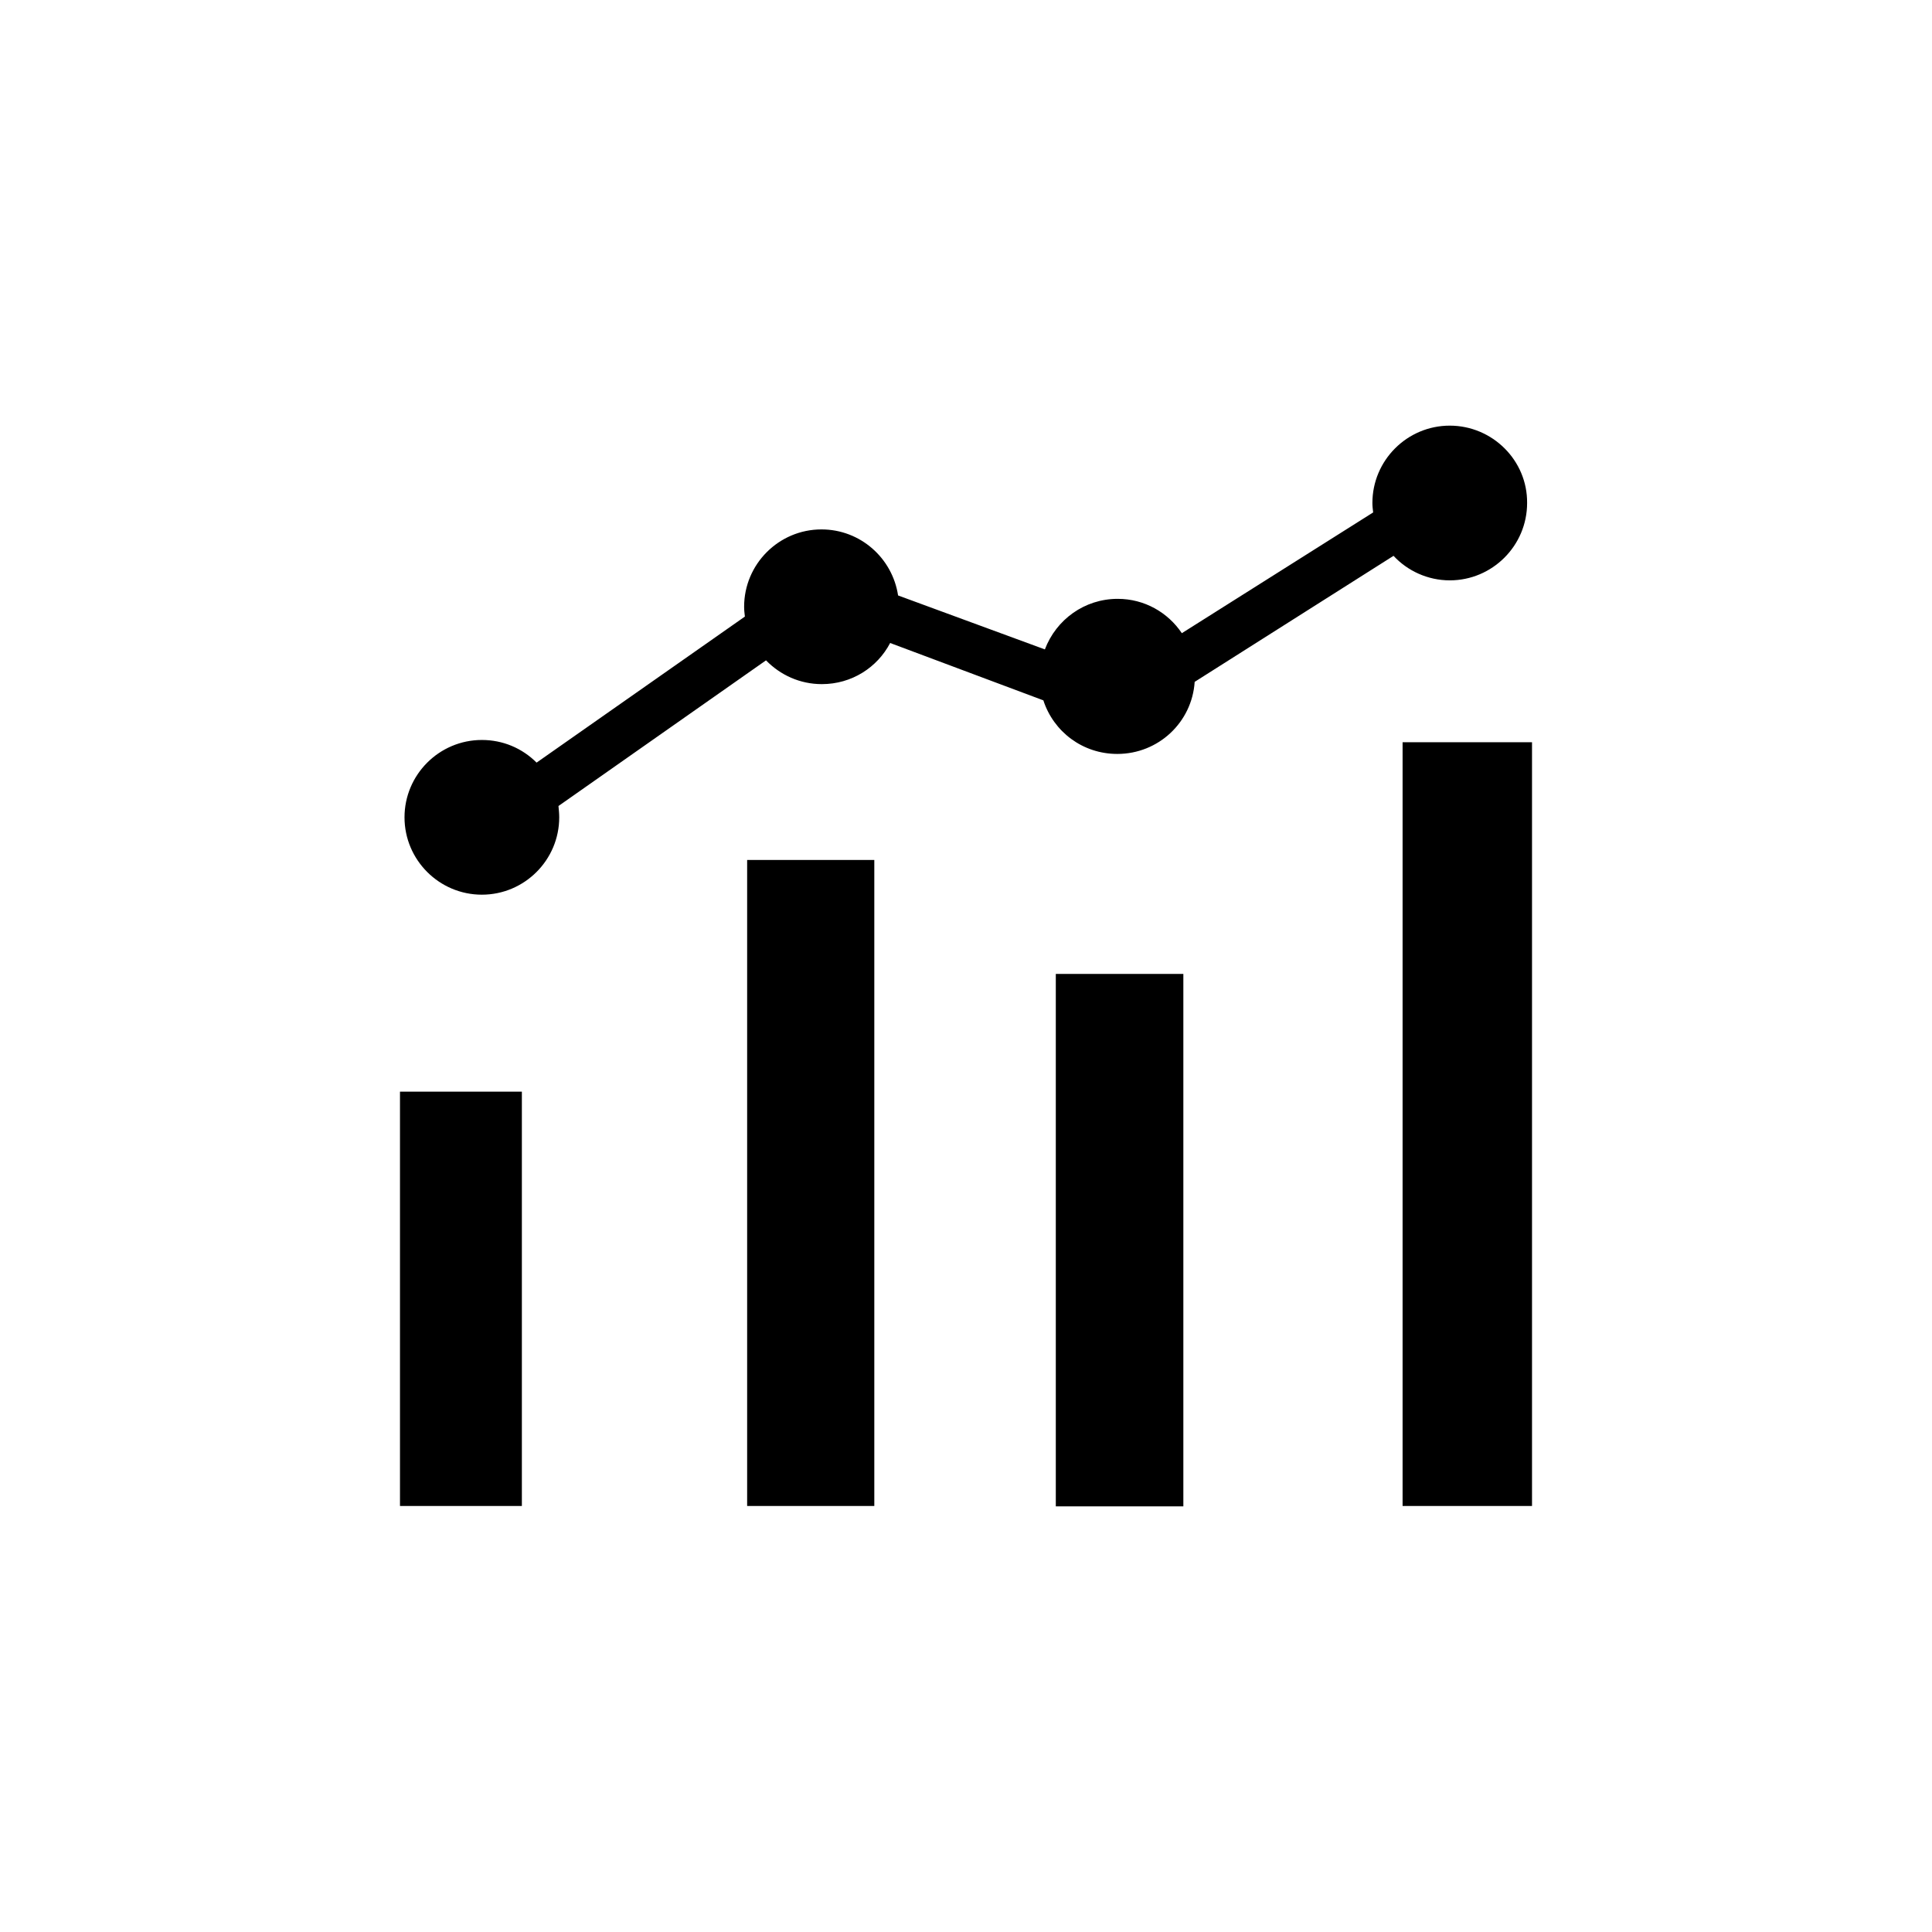 <svg xmlns="http://www.w3.org/2000/svg" xmlns:xlink="http://www.w3.org/1999/xlink" version="1.1" x="0px" y="0px" viewBox="0 0 512 512" style="enable-background:new 0 0 512 512;" xml:space="preserve"><style type="text/css">
	.st0{display:none;}
	.st1{display:inline;}
	.st2{fill:none;stroke:#000000;stroke-width:0.1;stroke-miterlimit:10;}
</style><g class="st0"><g class="st1"><rect class="st2" width="512" height="512"></rect><line class="st2" x1="0" y1="496" x2="512" y2="496"></line><line class="st2" x1="0" y1="480" x2="512" y2="480"></line><line class="st2" x1="0" y1="464" x2="512" y2="464"></line><line class="st2" x1="0" y1="448" x2="512" y2="448"></line><line class="st2" x1="0" y1="432" x2="512" y2="432"></line><line class="st2" x1="0" y1="416" x2="512" y2="416"></line><line class="st2" x1="0" y1="400" x2="512" y2="400"></line><line class="st2" x1="0" y1="384" x2="512" y2="384"></line><line class="st2" x1="0" y1="368" x2="512" y2="368"></line><line class="st2" x1="0" y1="352" x2="512" y2="352"></line><line class="st2" x1="0" y1="336" x2="512" y2="336"></line><line class="st2" x1="0" y1="320" x2="512" y2="320"></line><line class="st2" x1="0" y1="304" x2="512" y2="304"></line><line class="st2" x1="0" y1="288" x2="512" y2="288"></line><line class="st2" x1="0" y1="272" x2="512" y2="272"></line><line class="st2" x1="0" y1="256" x2="512" y2="256"></line><line class="st2" x1="0" y1="240" x2="512" y2="240"></line><line class="st2" x1="0" y1="224" x2="512" y2="224"></line><line class="st2" x1="0" y1="208" x2="512" y2="208"></line><line class="st2" x1="0" y1="192" x2="512" y2="192"></line><line class="st2" x1="0" y1="176" x2="512" y2="176"></line><line class="st2" x1="0" y1="160" x2="512" y2="160"></line><line class="st2" x1="0" y1="144" x2="512" y2="144"></line><line class="st2" x1="0" y1="128" x2="512" y2="128"></line><line class="st2" x1="0" y1="112" x2="512" y2="112"></line><line class="st2" x1="0" y1="96" x2="512" y2="96"></line><line class="st2" x1="0" y1="80" x2="512" y2="80"></line><line class="st2" x1="0" y1="64" x2="512" y2="64"></line><line class="st2" x1="0" y1="48" x2="512" y2="48"></line><line class="st2" x1="0" y1="32" x2="512" y2="32"></line><line class="st2" x1="0" y1="16" x2="512" y2="16"></line><line class="st2" x1="496" y1="0" x2="496" y2="512"></line><line class="st2" x1="480" y1="0" x2="480" y2="512"></line><line class="st2" x1="464" y1="0" x2="464" y2="512"></line><line class="st2" x1="448" y1="0" x2="448" y2="512"></line><line class="st2" x1="432" y1="0" x2="432" y2="512"></line><line class="st2" x1="416" y1="0" x2="416" y2="512"></line><line class="st2" x1="400" y1="0" x2="400" y2="512"></line><line class="st2" x1="384" y1="0" x2="384" y2="512"></line><line class="st2" x1="368" y1="0" x2="368" y2="512"></line><line class="st2" x1="352" y1="0" x2="352" y2="512"></line><line class="st2" x1="336" y1="0" x2="336" y2="512"></line><line class="st2" x1="320" y1="0" x2="320" y2="512"></line><line class="st2" x1="304" y1="0" x2="304" y2="512"></line><line class="st2" x1="288" y1="0" x2="288" y2="512"></line><line class="st2" x1="272" y1="0" x2="272" y2="512"></line><line class="st2" x1="256" y1="0" x2="256" y2="512"></line><line class="st2" x1="240" y1="0" x2="240" y2="512"></line><line class="st2" x1="224" y1="0" x2="224" y2="512"></line><line class="st2" x1="208" y1="0" x2="208" y2="512"></line><line class="st2" x1="192" y1="0" x2="192" y2="512"></line><line class="st2" x1="176" y1="0" x2="176" y2="512"></line><line class="st2" x1="160" y1="0" x2="160" y2="512"></line><line class="st2" x1="144" y1="0" x2="144" y2="512"></line><line class="st2" x1="128" y1="0" x2="128" y2="512"></line><line class="st2" x1="112" y1="0" x2="112" y2="512"></line><line class="st2" x1="96" y1="0" x2="96" y2="512"></line><line class="st2" x1="80" y1="0" x2="80" y2="512"></line><line class="st2" x1="64" y1="0" x2="64" y2="512"></line><line class="st2" x1="48" y1="0" x2="48" y2="512"></line><line class="st2" x1="32" y1="0" x2="32" y2="512"></line><line class="st2" x1="16" y1="0" x2="16" y2="512"></line></g></g><g><g><g><g><rect x="371.7" y="196.7" width="34.3" height="202.4"></rect><g><rect x="279.8" y="258.1" width="33.8" height="141.1"></rect></g><g><rect x="198" y="227.9" width="33.7" height="171.2"></rect></g><g><rect x="106" y="289.3" width="32.3" height="109.8"></rect></g></g></g><path d="M384.2,112.8c-11.3,0-20.5,9.2-20.5,20.5c0,0.9,0.1,1.6,0.2,2.5l-50.7,32c-3.7-5.5-9.9-9.1-17-9.1    c-8.8,0-16.3,5.5-19.3,13.4L238,157.8c-1.5-9.9-10-17.5-20.3-17.5c-11.3,0-20.5,9.2-20.5,20.5c0,0.9,0.1,1.7,0.2,2.6l-55.2,38.7    c-3.8-3.8-8.9-6-14.5-6c-11.3,0-20.5,9.2-20.5,20.5c0,11.3,9.2,20.5,20.5,20.5s20.5-9.2,20.5-20.5c0-1-0.1-2-0.2-3l55-38.6    c3.8,3.9,9,6.3,14.8,6.3c7.9,0,14.7-4.4,18.1-10.9l40.6,15.2c2.7,8.3,10.4,14.2,19.6,14.2c10.9,0,19.8-8.4,20.5-19.1l52.7-33.4    c3.7,4,9.1,6.5,14.9,6.5c11.3,0,20.5-9.2,20.5-20.5C404.8,122,395.5,112.8,384.2,112.8z"></path></g></g></svg>
